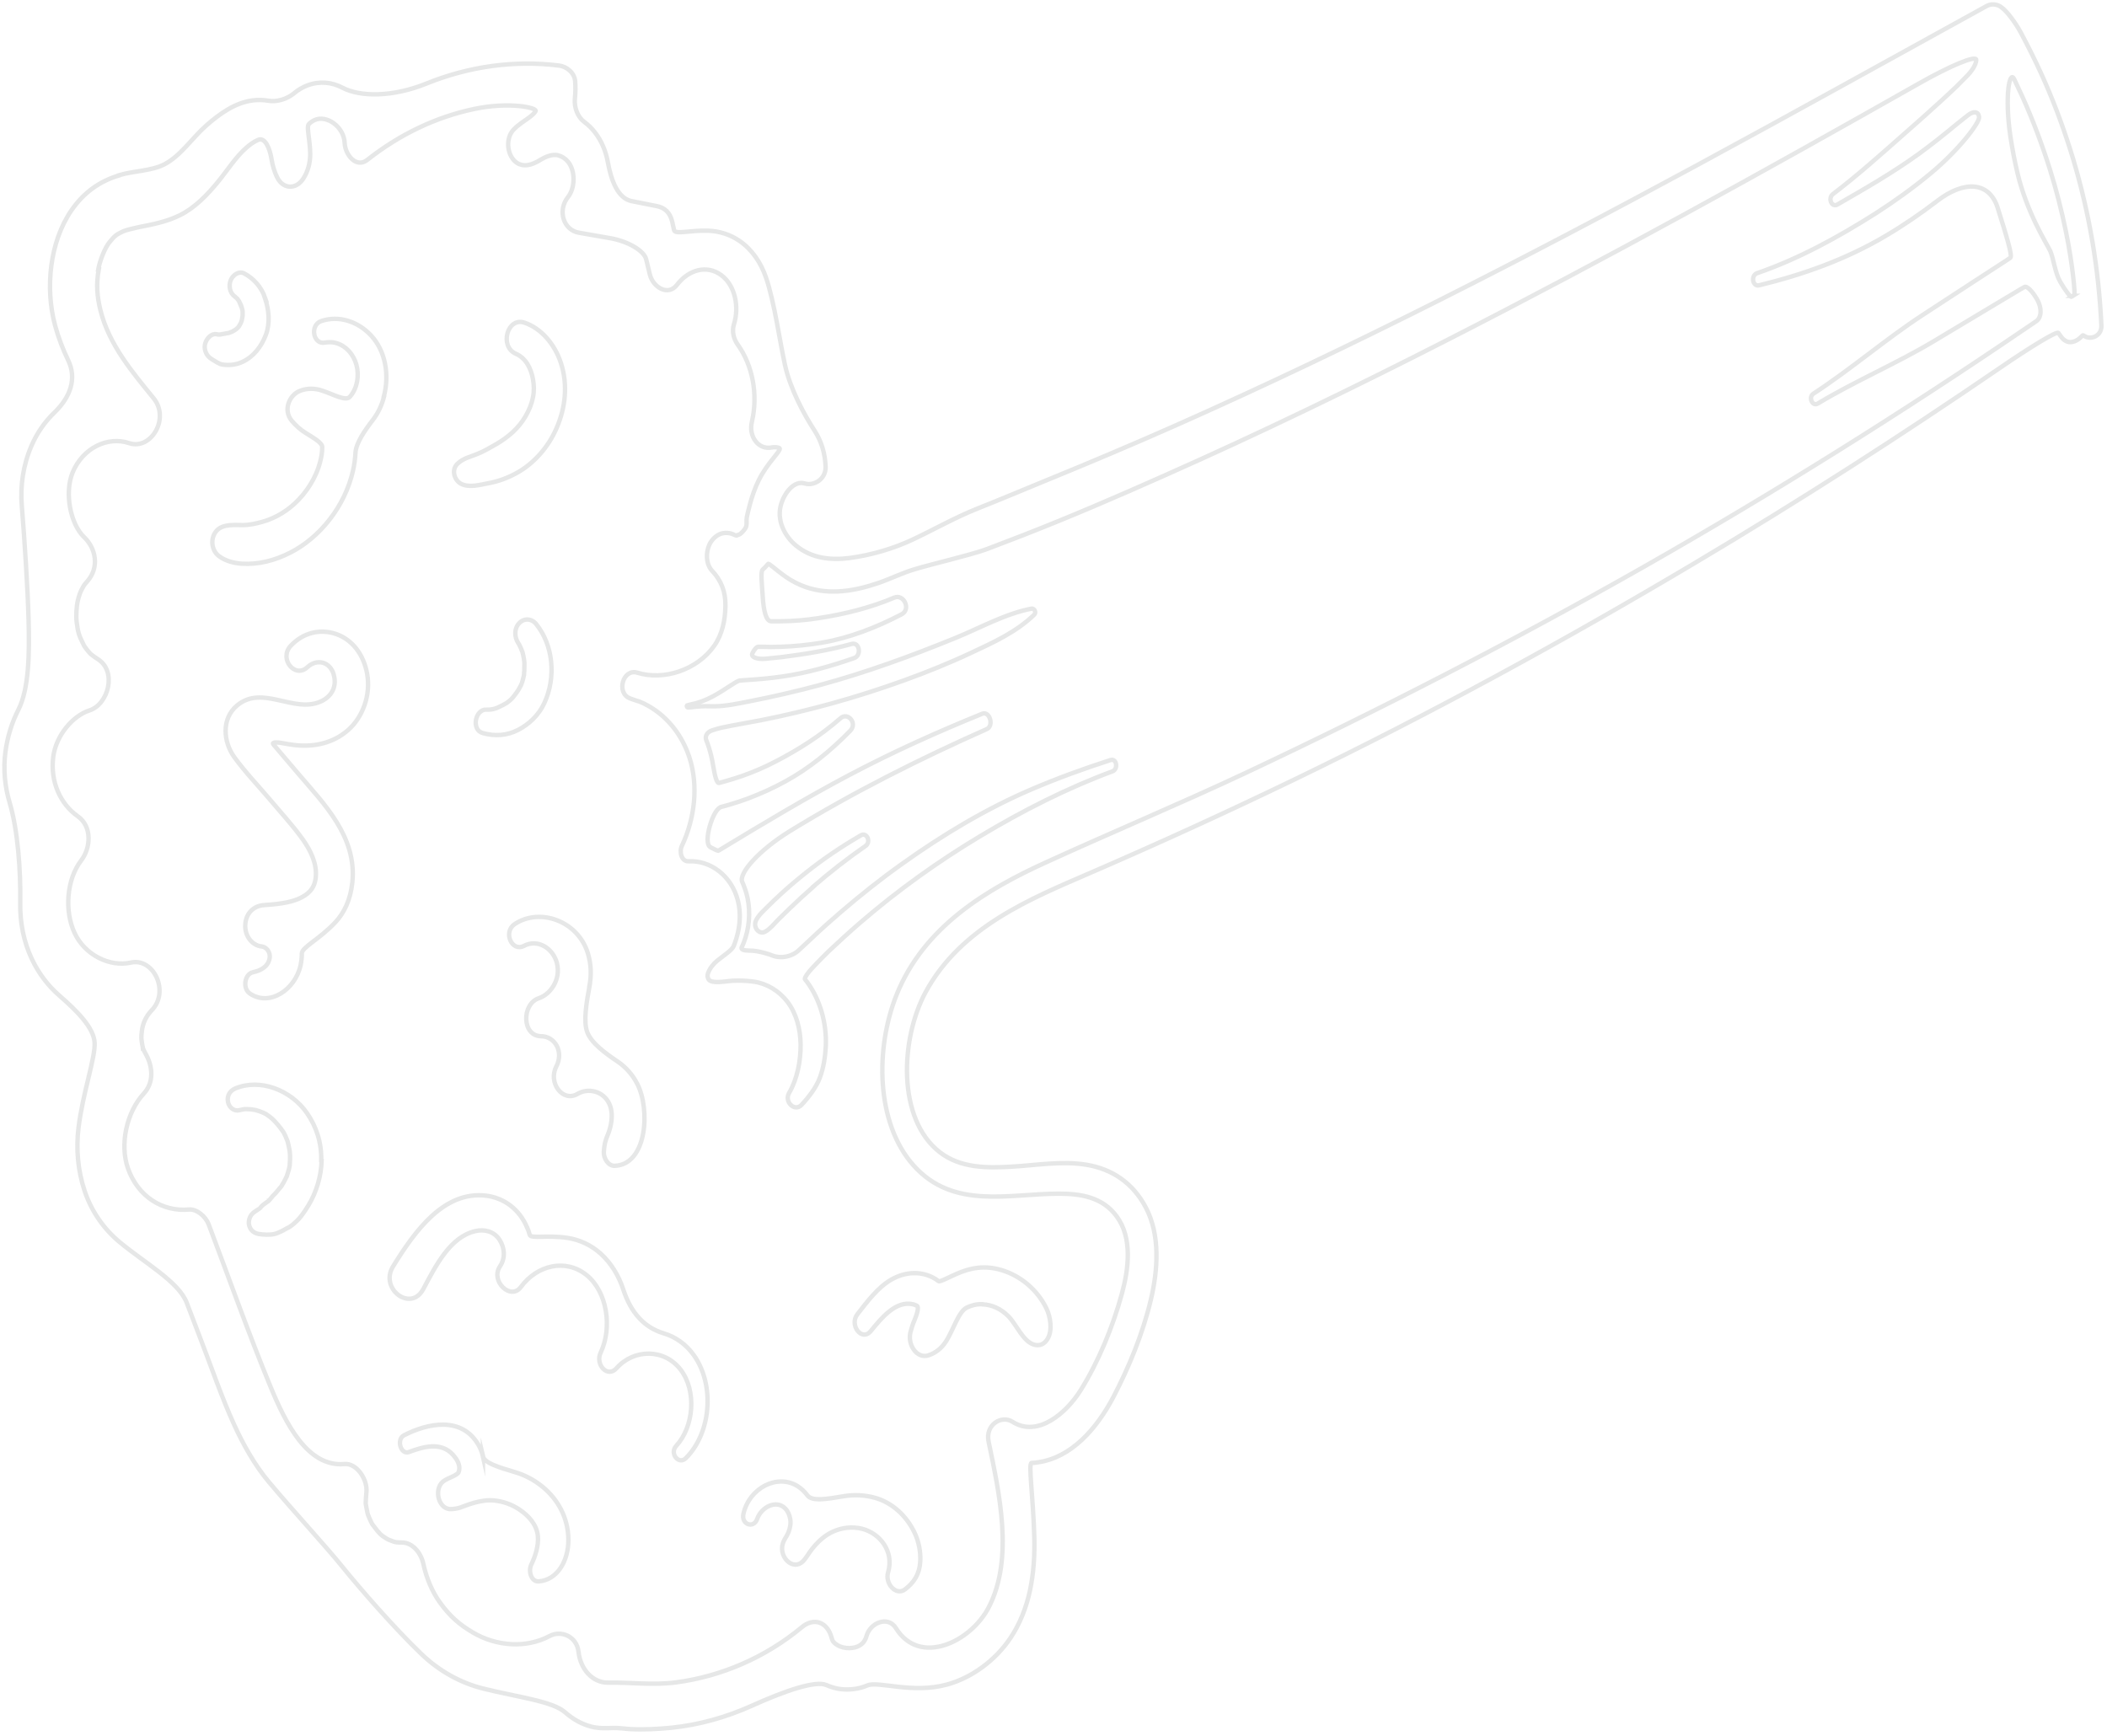 <svg xmlns="http://www.w3.org/2000/svg" width="477" height="393" viewBox="0 0 477 393" fill="none"><path d="M166.814 121.211C166.992 121.155 167.237 121.07 167.349 121.014C167.438 120.986 167.505 120.93 167.594 120.874C167.727 120.79 168.017 120.51 168.24 120.258C168.462 120.005 168.663 119.725 168.73 119.613C168.797 119.529 168.886 119.333 168.93 119.193C168.975 119.081 169.019 118.744 169.019 118.492C169.019 118.24 168.93 117.427 169.22 116.39C169.509 115.353 170.356 110.925 172.561 107.281C174.766 103.637 177.239 101.647 176.348 101.395C175.836 101.227 175.279 101.199 174.7 101.311C171.737 101.9 169.42 98.873 170.222 95.481C171.648 89.371 170.423 82.757 166.97 77.964C166.101 76.759 165.656 75.021 166.146 73.452C167.416 69.472 166.413 64.567 163.25 62.269C159.909 59.831 155.788 61.176 153.293 64.455C151.221 67.174 147.835 65.016 147.122 62.157C146.855 61.008 146.566 59.831 146.276 58.681C145.808 56.776 142.2 54.645 138.234 53.945C135.829 53.524 133.445 53.104 131.039 52.684C127.587 52.095 126.139 47.695 128.589 44.612C130.26 42.481 130.282 38.586 128.545 36.568C127.965 35.867 127.186 35.391 126.362 35.166C125.003 34.774 123.243 35.643 122.419 36.147C121.929 36.456 121.416 36.736 120.882 36.96C118.988 37.801 116.961 37.577 115.758 35.475C114.689 33.597 114.778 30.85 116.338 29.281C116.939 28.664 117.585 28.16 118.253 27.683C119.367 26.926 120.837 25.945 121.26 25.161C121.661 24.376 115.335 23.003 107.427 24.656C98.829 26.45 90.565 30.346 83.147 36.203C80.674 38.165 78.135 35.082 78.023 32.336C77.868 28.748 73.969 25.889 71.163 27.207C70.695 27.431 70.272 27.739 69.915 28.104C69.314 28.72 70.227 31.747 70.227 34.97C70.205 36.876 69.737 38.782 68.668 40.436C67.064 42.93 64.101 42.902 62.742 40.155C62.119 38.866 61.695 37.465 61.473 36.035C61.094 33.653 60.025 30.99 58.443 31.663C57.463 32.083 56.528 32.784 55.815 33.401C53.342 35.559 51.493 38.558 49.355 41.164C46.882 44.191 44.031 47.106 40.712 48.732C37.66 50.245 34.541 50.806 31.311 51.45C30.287 51.675 28.483 52.095 27.881 52.375C26.322 53.104 26.01 53.356 24.807 54.814C23.76 56.075 22.602 59.018 22.245 60.98H22.357C21.755 64.287 21.956 67.062 22.735 70.229C24.696 78.132 30.109 84.411 34.786 90.184C38.507 94.753 34.185 101.984 29.24 100.33C24.384 98.705 18.748 101.423 16.454 106.945C14.516 111.625 15.964 118.688 19.06 121.631C21.755 124.21 22.513 128.498 19.773 131.609C18.904 132.618 19.082 132.394 18.459 133.543C18.169 134.131 17.968 134.608 17.657 135.813C17.3 137.158 17.189 139.569 17.345 140.746C17.657 143.128 17.79 143.717 18.882 145.875C18.904 145.931 18.948 145.987 18.948 146.015C18.971 146.099 19.06 146.211 19.104 146.295C19.127 146.351 19.171 146.379 19.194 146.435C19.483 146.856 19.817 147.276 20.151 147.668C20.196 147.697 20.241 147.753 20.263 147.781C20.307 147.837 20.374 147.921 20.463 148.005C20.53 148.061 20.575 148.089 20.619 148.145C21.087 148.537 21.599 148.874 22.112 149.21C26.567 151.985 24.517 159.496 20.263 160.841C16.498 162.047 12.645 166.503 12.043 171.436C11.352 176.985 13.669 182.058 17.634 184.833C20.842 187.103 20.619 191.924 18.347 194.867C15.095 199.099 14.538 206.274 16.899 211.263C19.194 216.168 24.785 219.026 29.663 217.933C34.764 216.812 38.462 224.464 34.363 228.724C33.093 230.041 32.292 231.695 32.113 233.488C31.935 235.086 31.98 234.974 32.203 236.544C32.225 236.684 32.269 236.824 32.292 236.964C32.336 237.188 32.403 237.412 32.403 237.44C32.425 237.44 32.425 237.496 32.425 237.496C32.47 237.581 32.648 237.945 32.804 238.281C33.004 238.73 34.274 240.523 34.252 243.242C34.23 244.812 33.717 246.325 32.559 247.586C28.661 251.79 27.057 259.106 28.973 264.543C31.222 270.905 36.769 274.409 42.806 273.848C44.543 273.708 46.57 275.418 47.239 277.211C51.872 289.431 56.238 301.847 61.205 313.871C64.614 322.139 69.581 332.257 78.001 331.472C80.697 331.22 83.303 334.948 82.946 337.947C82.857 338.647 82.79 340.245 82.79 340.385C82.79 340.441 83.035 341.871 83.169 342.431C83.169 342.459 83.169 342.515 83.169 342.515C83.169 342.571 83.214 342.683 83.258 342.795C83.281 342.852 83.303 342.908 83.325 342.992C83.481 343.384 83.637 343.776 83.815 344.141C84.372 345.346 84.127 344.898 84.751 345.71C85.842 347.14 86.132 347.532 87.58 348.401C87.624 348.429 87.914 348.569 88.025 348.625C88.382 348.765 88.716 348.905 89.072 349.018C89.54 349.186 89.986 349.242 91.01 349.242C93.394 349.27 95.287 351.512 95.844 354.091C96.512 357.23 97.826 360.369 99.586 362.807C101.814 365.89 103.93 367.796 107.16 369.674C112.328 372.701 119.077 373.289 124.446 370.402C126.963 369.057 130.572 370.402 130.973 374.018C131.396 377.83 134.069 381.025 137.722 380.969C142.779 380.885 147.902 381.585 153.025 380.913C163.183 379.567 173.163 375.363 181.561 368.384C184.189 366.198 187.33 367.123 188.288 370.879C188.466 371.608 188.8 372 189.624 372.505C190.27 372.897 191.34 373.177 192.32 373.149C194.169 373.093 195.639 372.336 196.173 370.402C197.02 367.376 201.052 365.75 202.834 368.637C208.224 377.325 219.763 371.748 223.817 363.956C229.587 352.857 226.201 337.919 223.795 326.343C223.038 322.616 226.691 320.289 229.23 321.915C234.933 325.531 241.437 319.953 244.712 314.656C248.677 308.266 251.929 300.446 253.979 292.907C255.538 287.217 256.384 280.294 252.82 275.417C249.546 270.933 244.467 270.26 239.7 270.26C228.451 270.26 215.843 273.96 206.821 263.87C198.245 254.257 198.134 237.356 202.945 225.304C209.182 209.665 223.639 201.257 236.648 195.315C251.729 188.42 266.965 182.058 282.001 174.995C312.408 160.673 342.435 145.202 371.95 128.442C401.443 111.653 430.402 93.547 458.758 74.237C459.516 73.732 460.251 73.228 460.986 72.723C462.211 71.882 462.278 69.724 461.209 67.846C460.14 65.969 458.87 64.651 458.291 64.988C457.956 65.184 457.6 65.38 457.266 65.576C455.105 66.865 452.967 68.155 450.806 69.444C446.507 72.022 442.208 74.601 437.908 77.18C429.31 82.337 420.155 86.176 411.534 91.361C410.287 92.118 409.329 89.904 410.554 89.119C419.041 83.598 426.882 76.787 435.347 71.266C439.468 68.575 443.589 65.885 447.71 63.194C449.826 61.821 451.942 60.447 454.058 59.074C454.392 58.85 454.749 58.625 455.105 58.373C455.684 57.981 454.125 53.076 452.276 47.134C450.427 41.164 444.836 40.688 438.577 45.48C434.812 48.367 430.914 51.03 426.882 53.412C417.905 58.737 408.081 62.213 398.258 64.595C396.743 64.96 396.32 62.353 397.79 61.849C407.213 58.597 416.056 53.749 424.677 48.283C428.909 45.565 433.03 42.594 436.973 39.343C443.5 33.933 448.178 27.767 448.044 26.506C447.91 25.217 446.796 25.076 445.482 26.113C444.68 26.758 443.878 27.375 443.121 27.991C440.247 30.374 437.307 32.728 434.3 34.914C428.419 39.146 422.182 42.734 415.989 46.293C414.653 47.078 413.762 44.864 414.965 43.939C420.645 39.623 425.991 34.802 431.404 30.037C434.033 27.711 436.661 25.413 439.245 23.03C440.492 21.881 441.74 20.732 442.965 19.555C443.656 18.883 444.368 18.126 445.081 17.425C446.262 16.276 447.398 14.678 447.398 13.557C447.398 12.436 441.562 14.847 434.322 18.966C399.06 38.95 363.642 58.597 327.733 76.927C306.549 87.746 285.209 98.088 263.602 107.673C252.976 112.41 242.306 117.006 231.525 121.211C228.919 122.22 226.312 123.229 223.706 124.21C220.855 125.275 217.87 125.947 214.952 126.76C212.301 127.489 209.606 128.105 206.955 128.918C204.237 129.731 201.609 131.048 198.913 131.973C193.523 133.823 187.82 134.804 182.362 132.898C180.848 132.366 179.355 131.609 177.974 130.656C175.702 129.086 174.054 127.433 173.875 127.685C173.764 127.825 173.63 127.965 173.519 128.105C173.252 128.414 172.962 128.694 172.673 128.946C172.16 129.367 172.472 132.029 172.673 135.056C172.851 138.111 173.385 140.634 174.566 140.662C175.279 140.662 175.969 140.662 176.682 140.662C179.533 140.634 182.407 140.409 185.236 139.961C191.095 139.064 196.886 137.663 202.455 135.308C204.594 134.412 206.309 137.943 204.104 139.092C198.401 142.063 192.364 144.417 186.194 145.482C183.098 146.015 179.957 146.323 176.838 146.435C175.346 146.491 173.853 146.491 172.361 146.435C172.138 146.435 171.915 146.435 171.67 146.435C171.269 146.435 170.712 147.108 170.334 147.921C169.955 148.734 171.225 149.294 173.229 149.154C174.432 149.042 175.635 148.93 176.838 148.79C182.229 148.117 187.553 147.248 192.832 145.791C194.592 145.314 195.082 148.397 193.389 148.986C188.087 150.836 182.63 152.377 177.15 153.162C174.41 153.554 171.648 153.807 168.908 153.975C168.463 154.003 167.972 154.059 167.482 154.087C166.703 154.143 164.208 156.161 161.423 157.646C159.775 158.543 157.993 159.188 156.166 159.552C156.01 159.58 155.877 159.636 155.721 159.636C155.454 159.664 155.409 159.888 155.587 160.113C155.743 160.337 157.146 159.973 158.773 159.916C159.775 159.86 160.777 159.916 161.713 159.916C164.342 159.888 167.037 159.3 169.621 158.795C174.922 157.758 180.179 156.553 185.414 155.152C195.906 152.321 206.108 148.593 216.288 144.445C221.924 142.147 227.627 138.924 233.53 137.803C234.153 137.691 234.688 138.644 234.131 139.176C230.055 143.128 224.82 145.482 219.964 147.753C214.907 150.135 209.762 152.209 204.549 154.087C193.99 157.899 183.209 160.897 172.316 163.056C169.309 163.644 166.302 164.121 163.295 164.765C162.649 164.905 161.958 165.13 161.245 165.354C160.109 165.718 159.53 166.643 159.886 167.568C160.109 168.129 160.31 168.689 160.488 169.25C160.911 170.595 161.223 171.94 161.446 173.342C161.824 175.64 162.27 177.406 162.782 177.265C163.094 177.181 163.406 177.097 163.718 177.013C165.121 176.621 166.525 176.2 167.906 175.724C170.556 174.799 173.163 173.678 175.68 172.361C180.803 169.698 185.771 166.559 190.293 162.607C191.963 161.15 194.146 163.756 192.498 165.438C188.021 170.034 183.053 174.07 177.662 176.985C175.012 178.443 172.249 179.676 169.465 180.741C168.017 181.273 166.547 181.778 165.077 182.198C164.52 182.338 163.918 182.563 163.339 182.675C162.381 182.871 161.357 184.693 160.688 187.019C160.042 189.345 159.953 191.363 160.867 191.84C161.78 192.316 162.559 192.709 162.693 192.596C162.76 192.54 162.849 192.484 162.938 192.428C172.606 186.571 182.296 180.741 192.208 175.5C202.054 170.287 212.167 165.746 222.37 161.598C224.04 160.925 225.065 164.317 223.394 165.074C208.314 171.772 193.255 179.311 178.865 188.14C171.737 192.54 167.171 197.782 168.039 199.687C168.552 200.837 168.975 202.07 169.242 203.359C169.933 206.638 169.599 210.338 168.373 213.421C168.24 213.785 168.084 214.094 167.928 214.43C167.661 214.962 168.329 215.215 169.443 215.215C170.155 215.215 170.824 215.271 171.447 215.383C172.628 215.607 173.786 215.915 174.922 216.364C176.816 217.092 179.333 216.616 180.915 215.074C181.895 214.15 182.875 213.253 183.833 212.356C185.927 210.366 188.065 208.46 190.248 206.582C194.748 202.714 199.359 199.043 204.126 195.651C213.437 188.981 223.372 183.039 233.619 178.667C239.455 176.172 245.425 174.014 251.417 172.08C252.798 171.632 253.199 174.126 251.862 174.631C241.571 178.443 231.525 183.544 221.902 189.317C212.412 195.007 203.235 201.565 194.636 208.993C192.208 211.095 189.847 213.253 187.508 215.467C186.55 216.392 185.615 217.373 184.657 218.354C183.098 219.951 181.984 221.409 182.251 221.745C182.429 221.941 182.585 222.137 182.741 222.362C185.637 226.313 187.174 231.611 186.951 236.824C186.84 239.206 186.439 241.757 185.615 243.971C184.768 246.269 183.008 248.511 181.449 250.165C179.934 251.79 177.44 249.492 178.665 247.418C180.469 244.335 181.293 240.187 181.249 236.487C181.204 232.984 180.291 229.453 178.264 226.818C176.304 224.267 173.497 222.642 170.601 222.249C168.997 222.025 167.349 221.969 165.723 222.053C165.032 222.109 164.342 222.193 163.651 222.278C162.515 222.39 160.844 222.446 160.421 221.745C160.176 221.353 160.087 220.82 160.31 220.26C160.777 219.11 161.513 218.214 162.404 217.485C163.851 216.308 165.723 215.159 166.124 214.15C166.369 213.533 166.591 212.888 166.77 212.244C167.549 209.553 167.75 206.694 167.059 203.948C165.633 198.258 160.822 194.755 155.877 195.007C154.317 195.091 153.716 192.905 154.362 191.531C157.258 185.421 158.216 177.854 156.01 171.296C154.006 165.354 149.818 160.925 144.784 158.851C144.071 158.627 143.336 158.403 142.623 158.123C139.437 156.89 141.019 151.34 144.249 152.293C150.219 154.171 157.859 151.704 161.713 146.183C163.473 143.661 164.186 140.493 164.23 137.158C164.275 133.963 163.272 131.413 161.178 129.198C159.597 127.517 159.775 124.238 161.089 122.472C161.824 121.491 162.693 120.93 163.606 120.734C165.21 120.398 166.435 121.211 166.48 121.211C166.524 121.211 166.68 121.211 166.814 121.211ZM166.814 121.211C166.525 121.295 166.948 121.211 166.814 121.211ZM26.901 39.735C22.579 41.024 18.948 43.575 16.142 47.667C11.286 54.758 10.172 65.184 12.466 73.676C13.224 76.479 14.248 79.113 15.451 81.608C17.456 85.784 15.874 89.988 12.31 93.407C10.194 95.453 8.39 97.976 7.12 100.947C5.227 105.319 4.558 110 4.937 114.54C5.561 122.22 6.274 132.954 6.474 140.437C6.675 147.921 6.586 155.909 4.157 160.701C2.71 163.532 1.707 166.727 1.239 170.147C0.705 174.07 1.083 178.05 2.197 181.778C4.024 187.916 4.714 197.109 4.581 204.452C4.514 208.824 5.338 213.197 7.232 217.177C8.791 220.456 10.907 223.202 13.38 225.361C17.545 228.976 21.221 232.704 21.421 236.067C21.622 239.43 18.748 247.39 17.768 255.378C17.189 260.143 17.634 265.075 19.171 269.672C20.731 274.324 23.56 278.304 27.079 281.219C32.849 286.012 40.444 290.188 42.271 294.953C43.363 297.839 44.454 300.698 45.568 303.585C47.996 309.919 50.224 316.45 53.008 322.56C55.057 327.044 57.686 331.753 60.894 335.564C66.173 341.871 73.323 349.578 77.467 354.679C81.61 359.808 89.183 368.497 95.354 374.438C99.364 378.306 104.197 380.997 109.298 382.286C117.117 384.248 125.07 385.145 127.943 387.695C129.681 389.237 131.685 390.358 133.824 390.919C135.561 391.367 137.098 391.283 138.88 391.227C140.083 391.199 141.309 391.395 142.534 391.479C145.697 391.647 148.882 391.479 152.045 391.171C158.283 390.526 164.364 388.817 170.178 386.21C177.685 382.819 184.679 380.408 187.129 381.529C188.577 382.174 190.159 382.538 191.83 382.51C193.389 382.51 194.948 382.202 196.396 381.585C198.824 380.576 206.487 383.519 214.328 381.417C219.941 379.904 225.332 375.952 228.718 370.907C233.129 364.349 234.376 356.277 234.153 348.009C233.886 338.619 232.75 331.248 233.552 331.22C234.02 331.22 234.51 331.164 235 331.08C242.507 330.015 248.254 323.541 252.063 316.282C255.582 309.555 258.746 301.875 260.55 294.224C262.154 287.441 262.666 279.65 259.436 273.456C256.451 267.71 251.64 264.683 246.071 263.73C240.435 262.777 234.599 263.842 228.919 264.15C223.483 264.459 217.491 264.515 212.791 260.899C203.012 253.36 203.858 235.198 209.516 224.688C217.536 209.805 233.485 203.415 246.806 197.641C262.354 190.915 277.791 183.852 293.117 176.453C323.902 161.57 354.13 145.062 383.846 127.377C407.213 113.475 430.223 98.733 452.855 83.233C459.805 78.469 465.664 74.909 465.998 75.386C466.199 75.666 466.399 75.946 466.599 76.227C467.335 77.236 468.226 77.572 469.072 77.432C470.609 77.18 471.5 75.778 471.611 75.89C471.678 75.946 471.767 76.002 471.857 76.058C473.327 77.067 475.844 76.058 475.732 73.704C475.131 60.812 472.993 48.255 469.362 36.091C467.557 30.093 465.441 24.264 462.969 18.602C461.721 15.743 460.362 12.941 458.959 10.194C458.291 8.933 457.667 7.643 456.954 6.438C455.751 4.448 453.791 1.758 452.365 1.225C451.519 0.889 450.539 0.917 449.692 1.393C427.862 13.417 406.077 25.553 384.18 37.409C345.42 58.373 306.304 78.497 266.408 96.21C256.607 100.554 246.739 104.73 236.849 108.766C231.658 110.896 226.491 113.083 221.256 115.157C216.311 117.119 211.499 119.865 206.621 122.164C202.166 124.266 197.042 125.723 192.297 126.34C188.087 126.872 183.766 126.452 180.224 123.537C177.685 121.463 175.702 117.791 176.86 114.064C177.618 111.597 179.756 108.71 182.207 109.467C184.234 110.084 186.996 108.514 186.907 105.655C186.795 102.6 185.904 99.826 184.456 97.584C181.984 93.772 178.954 88.138 177.751 82.813C176.549 77.488 175.368 68.575 173.43 62.886C172.272 59.466 170.222 56.467 167.438 54.561C165.277 53.076 162.804 52.319 160.31 52.235C156.166 52.095 152.825 53.16 152.602 52.095C152.357 51.058 152.179 50.189 152.179 50.189C151.689 48.087 150.442 46.994 148.659 46.658C146.766 46.293 144.895 45.901 143.001 45.536C139.883 44.92 138.368 40.912 137.611 36.736C137.165 34.27 136.207 31.915 134.648 29.925C133.935 29 133.133 28.244 132.265 27.599C130.817 26.534 129.948 24.404 130.148 22.302C130.282 21.041 130.304 19.751 130.215 18.462C130.082 16.388 128.166 15.043 126.607 14.847C116.516 13.585 106.18 15.015 96.557 18.91C88.961 21.994 81.61 21.994 77.533 19.863C75.15 18.602 72.388 18.294 69.603 19.331C68.49 19.751 67.442 20.368 66.529 21.153C64.97 22.442 62.631 23.143 60.738 22.806C59.602 22.61 58.443 22.582 57.285 22.722C53.342 23.199 49.822 25.665 46.704 28.412C43.519 31.215 40.934 35.251 37.259 37.184C34.341 38.726 30.242 38.67 26.901 39.679V39.735ZM469.273 66.978C469.273 66.978 469.05 67.118 468.938 67.202C468.76 67.314 467.58 65.828 466.399 63.782C465.218 61.736 464.884 58.429 464.149 56.832C463.414 55.234 458.87 48.227 456.731 39.174C456.085 36.484 455.573 33.765 455.15 31.018C453.769 21.769 454.949 15.771 455.974 17.901C456.598 19.191 457.199 20.48 457.801 21.797C460.229 27.179 462.323 32.756 464.105 38.446C465.53 42.986 466.711 47.639 467.691 52.375C469.295 60.195 469.807 66.697 469.607 66.781C469.495 66.837 469.384 66.894 469.25 66.978H469.273Z" stroke="#020A0A" stroke-opacity="0.1" stroke-miterlimit="10"></path><path d="M119.39 278.024C119.613 278.557 119.791 279.061 119.924 279.594C120.169 280.491 123.934 279.594 128.456 280.266C131.174 280.687 133.802 281.864 136.007 283.854C138.346 285.984 140.084 288.815 141.109 291.982C142.846 297.251 145.853 300.558 150.242 301.876C152.87 302.66 155.298 304.314 157.102 306.864C161.869 313.591 161.001 324.466 155.254 330.155C153.65 331.725 151.534 329.062 153.071 327.381C157.08 323.036 157.771 314.964 154.095 310.116C150.42 305.295 143.492 305.351 139.572 309.779C137.544 312.078 134.693 308.938 135.985 306.248C138.681 300.53 137.433 292.402 132.777 288.675C128.055 284.891 121.595 286.404 117.92 291.393C115.603 294.532 110.97 290.02 113.175 286.741C114.445 284.863 114.289 282.565 113.086 280.687C111.838 278.753 109.611 278.276 107.651 278.725C101.926 280.014 98.674 286.517 95.822 291.87C92.993 297.167 85.887 291.786 88.961 286.769C93.996 278.585 100.522 269.616 110.012 270.709C113.999 271.186 117.608 273.708 119.368 278.024H119.39Z" stroke="#020A0A" stroke-opacity="0.1" stroke-miterlimit="10"></path><path d="M75.551 152.714C74.726 149.827 71.764 149.042 69.581 151.06C66.774 153.695 63.099 149.154 65.794 146.239C68.623 143.212 72.477 142.315 76.085 143.549C79.761 144.81 82.345 148.201 83.124 152.601C83.971 157.394 82.1 162.411 78.803 165.298C75.395 168.297 71.096 169.138 66.952 168.717C65.972 168.605 65.014 168.465 64.034 168.269C62.43 167.961 61.472 168.073 61.896 168.549C62.141 168.857 62.408 169.138 62.653 169.446C64.346 171.436 66.017 173.398 67.71 175.388C73.279 181.946 80.852 189.43 79.761 199.828C79.338 203.752 77.912 206.694 75.885 208.853C72.276 212.692 68.333 214.458 68.333 215.887C68.333 216.728 68.244 217.597 68.066 218.466C66.885 224.099 60.96 228.023 56.527 224.912C54.879 223.763 55.369 220.512 57.285 220.12C58.777 219.811 60.67 218.999 61.027 217.009C61.316 215.467 60.181 214.374 59.267 214.29C57.129 214.094 55.391 211.964 55.525 209.385C55.658 206.638 57.574 205.069 59.735 204.929C62.319 204.761 65.482 204.452 67.665 203.471C69.603 202.602 71.185 201.341 71.474 198.735C71.831 195.512 70.249 192.485 68.601 190.13C66.351 186.963 63.722 184.132 61.25 181.19C58.532 177.966 55.547 174.883 53.052 171.436C50.491 167.904 50.134 162.663 53.676 159.72C59.445 154.928 66.462 161.57 72.61 158.824C74.927 157.787 76.397 155.6 75.528 152.658L75.551 152.714Z" stroke="#020A0A" stroke-opacity="0.1" stroke-miterlimit="10"></path><path d="M86.937 89.82C86.402 91.866 85.533 93.604 84.442 95.033C82.548 97.499 80.611 100.302 80.477 102.488C80.41 103.806 80.232 105.151 79.942 106.44C78.093 114.764 72.324 121.771 65.686 125.135C62.211 126.9 58.558 127.853 54.771 127.629C53.056 127.517 51.073 127.04 49.581 125.919C47.776 124.574 47.531 121.659 49.157 120.034C50.583 118.604 53.189 118.884 54.949 118.884C56.441 118.884 57.912 118.548 59.359 118.156C62.389 117.315 65.285 115.577 67.624 113.111C70.141 110.476 72.168 106.945 72.814 102.993C72.903 102.46 72.948 101.872 72.948 101.227C72.948 100.246 71.032 99.181 69.116 97.976C68.002 97.275 66.956 96.35 66.02 95.229C64.037 92.819 65.508 89.428 67.891 88.503C69.517 87.858 71.255 87.886 72.859 88.419C75.532 89.287 78.272 90.941 79.229 89.82C79.786 89.175 80.254 88.391 80.566 87.438C82.303 82.028 78.383 76.675 73.571 77.572C70.854 78.076 70.096 73.592 72.725 72.695C76.668 71.35 81.011 72.751 83.996 75.946C87.271 79.478 88.207 84.859 86.892 89.792L86.937 89.82Z" stroke="#020A0A" stroke-opacity="0.1" stroke-miterlimit="10"></path><path d="M133.491 223.09C132.756 227.098 132.043 231.218 132.934 233.657C133.847 236.095 136.832 238.337 139.839 240.355C141.621 241.56 143.158 243.242 144.272 245.4C147.235 251.118 146.522 263.674 139.149 263.954C137.746 264.01 136.609 262.301 136.699 260.759C136.788 259.33 137.01 258.265 137.567 256.975C137.901 256.191 138.146 255.406 138.302 254.537C138.614 252.94 138.57 251.23 137.924 249.885C136.565 246.998 133.134 246.241 130.751 247.67C127.432 249.66 124.024 245.176 125.939 241.476C127.677 238.141 125.65 234.638 122.509 234.61C118.121 234.582 118.076 227.294 121.997 226.005C124.581 225.136 126.986 221.857 126.095 218.129C125.271 214.71 121.729 212.496 118.633 214.15C115.871 215.607 113.844 211.039 116.495 209.245C122.153 205.433 130.796 208.46 133.068 215.775C133.825 218.214 133.914 220.708 133.469 223.09H133.491Z" stroke="#020A0A" stroke-opacity="0.1" stroke-miterlimit="10"></path><path d="M222.436 295.289C221.166 295.233 219.964 295.513 218.872 296.046C217.001 296.943 215.798 301.147 214.172 303.697C213.236 305.155 211.9 306.304 210.185 306.864C207.556 307.733 205.373 304.398 206.13 301.567C206.375 300.614 206.687 299.689 207.066 298.82C207.667 297.363 208.046 295.934 207.601 295.653C207.356 295.513 207.066 295.401 206.754 295.317C202.834 294.364 199.581 298.372 197.131 301.371C195.104 303.837 192.186 299.998 194.124 297.531C196.374 294.644 198.757 291.449 201.787 289.712C204.905 287.918 208.625 287.666 211.722 289.543C211.967 289.683 212.212 289.852 212.434 290.048C212.813 290.356 214.974 289.011 217.647 287.974C219.251 287.357 220.921 286.993 222.637 286.965C226.134 286.909 229.898 288.422 232.705 290.833C234.398 292.29 235.779 294 236.848 296.13C237.806 298.064 238.341 301.203 237.138 303.165C236.403 304.37 235.334 304.79 234.131 304.454C231.591 303.753 230.121 299.857 228.25 297.98C226.624 296.354 224.597 295.401 222.458 295.317L222.436 295.289Z" stroke="#020A0A" stroke-opacity="0.1" stroke-miterlimit="10"></path><path d="M182.785 338.563C183.809 339.965 187.084 339.432 191.004 338.759C193.366 338.367 195.794 338.479 198.11 339.124C201.897 340.189 205.172 343.076 207.065 347.055C207.978 348.961 208.468 351.344 208.335 353.558C208.179 356.417 206.887 358.322 204.904 359.836C202.855 361.434 200.293 358.491 201.051 355.996C202.476 351.231 199.157 347.083 195.058 346.102C192.875 345.598 190.67 345.85 188.643 346.747C185.257 348.233 183.119 351.68 182.74 352.269C182.517 352.605 182.272 352.941 182.005 353.249C179.555 356.136 175.768 352.156 177.483 348.821C177.661 348.457 177.862 348.092 178.084 347.756C178.441 347.196 179.176 345.486 178.909 343.972C178.753 343.048 178.374 342.151 177.795 341.562C175.768 339.432 172.337 341.226 171.424 343.888C170.622 346.187 167.749 345.15 168.305 342.739C169.664 336.825 176.013 333.63 180.579 336.489C181.448 337.05 182.183 337.75 182.785 338.563Z" stroke="#020A0A" stroke-opacity="0.1" stroke-miterlimit="10"></path><path d="M109.342 329.735C109.698 331.248 112.862 332.201 116.626 333.322C118.898 333.995 121.059 335.144 122.975 336.741C126.316 339.544 128.633 343.636 128.677 348.597C128.7 353.39 126.182 357.734 121.95 358.042C120.235 358.154 119.567 355.688 120.279 354.231C121.17 352.409 121.972 349.914 121.772 347.784C121.482 345.038 119.522 343.076 117.606 341.786C115.891 340.637 113.998 339.965 112.037 339.74C108.807 339.348 105.332 340.946 104.152 341.338C103.461 341.562 102.726 341.674 101.924 341.674C99.051 341.59 98.048 336.573 100.766 335.116C101.211 334.864 101.679 334.639 102.147 334.443C102.927 334.107 103.684 333.658 103.795 333.378C103.862 333.21 103.907 333.042 103.951 332.874C104.196 331.528 103.35 330.295 102.592 329.426C99.875 326.343 95.798 327.549 92.591 328.754C90.742 329.454 89.673 325.895 91.455 324.97C96.801 322.223 104.553 320.542 108.34 327.184C108.807 327.997 109.142 328.866 109.342 329.763V329.735Z" stroke="#020A0A" stroke-opacity="0.1" stroke-miterlimit="10"></path><path d="M72.813 262.749C72.724 266.309 71.61 269.952 69.85 272.867C69.316 273.764 68.692 274.689 68.001 275.558C66.888 276.931 65.573 277.8 65.395 277.884C65.217 277.968 65.016 278.052 64.972 278.08C64.95 278.08 64.905 278.108 64.883 278.136C64.816 278.164 64.749 278.22 64.682 278.248C64.348 278.444 63.992 278.641 63.635 278.809C63.101 279.061 62.588 279.285 62.076 279.397C61.185 279.622 59.559 279.565 58.49 279.369C57.821 279.229 57.22 278.921 56.797 278.304C56.24 277.463 56.195 276.539 56.596 275.586C56.819 275.081 57.153 274.717 57.576 274.408C58.222 273.932 58.846 273.596 58.868 273.568C58.868 273.568 58.891 273.512 58.913 273.484C59.291 272.951 59.782 272.615 60.272 272.278C60.405 272.194 60.539 272.082 60.673 271.998C60.673 271.998 60.717 271.998 60.717 271.97C60.739 271.97 60.851 271.858 60.962 271.746C61.074 271.634 61.274 271.353 61.452 271.157C61.564 271.017 61.653 270.905 61.764 270.765C61.965 270.541 62.187 270.373 62.388 270.148C62.455 270.064 62.744 269.728 63.011 269.392C63.346 268.971 63.68 268.607 63.702 268.579C63.702 268.579 63.747 268.523 63.747 268.495C63.903 268.242 64.058 267.99 64.214 267.71C64.37 267.43 64.504 267.177 64.638 266.897C64.704 266.729 64.793 266.589 64.86 266.421C65.195 265.72 64.816 266.533 64.816 266.533C64.905 266.533 65.328 264.935 65.395 264.767C65.484 264.459 65.529 264.15 65.596 263.842C65.596 263.842 65.596 263.814 65.596 263.786C65.596 263.758 65.596 263.702 65.596 263.646C65.596 263.646 65.596 263.59 65.596 263.562C65.618 263.226 65.64 262.889 65.662 262.553C65.685 261.992 65.662 261.264 65.618 260.927C65.596 260.703 65.551 260.507 65.529 260.311C65.484 260.03 65.417 259.722 65.35 259.442C65.239 258.965 65.15 258.517 65.128 258.461C65.128 258.433 65.105 258.377 65.083 258.349C64.95 257.984 64.794 257.62 64.638 257.256C64.504 256.975 64.37 256.723 64.237 256.443C64.192 256.359 64.17 256.331 64.125 256.275C63.769 255.742 63.39 255.238 62.967 254.733C62.744 254.481 62.521 254.229 62.299 253.976C62.276 253.948 62.165 253.836 62.054 253.724C61.92 253.584 61.742 253.416 61.63 253.304C61.541 253.248 61.474 253.164 61.43 253.136C61.185 252.911 60.918 252.715 60.65 252.547C60.517 252.463 60.383 252.379 60.249 252.267C60.249 252.267 60.227 252.267 60.205 252.239C60.205 252.239 59.96 252.099 59.715 251.987C59.559 251.902 59.403 251.846 59.247 251.79C58.957 251.678 58.668 251.566 58.356 251.482C58.2 251.426 58.066 251.398 57.91 251.342C57.866 251.342 57.754 251.314 57.665 251.286C57.086 251.174 56.485 251.118 55.883 251.118C55.75 251.118 55.616 251.118 55.505 251.118C55.46 251.118 55.26 251.118 55.193 251.146C54.836 251.202 54.502 251.286 54.146 251.37C53.01 251.65 51.829 250.753 51.606 249.436C51.339 247.951 52.185 246.886 53.277 246.437C58.846 244.111 65.841 246.745 69.494 252.015C71.632 255.098 72.813 258.713 72.724 262.721L72.813 262.749Z" stroke="#020A0A" stroke-opacity="0.1" stroke-miterlimit="10"></path><path d="M110.68 109.383C108.72 109.747 106.225 110.504 104.354 109.523C102.906 108.766 102.104 106.44 103.53 105.039C104.889 103.693 106.537 103.441 108.163 102.74C109.611 102.152 111.037 101.311 112.396 100.526C114.891 99.069 117.319 97.079 118.945 94.304C119.747 92.931 120.348 91.529 120.66 89.932C120.972 88.362 120.883 87.269 120.66 85.868C120.237 83.43 119.034 81.047 116.784 80.094C112.997 78.469 114.846 71.714 118.744 73.059C122.531 74.349 125.583 77.908 126.986 82.196C128.59 87.129 128.033 92.286 125.984 96.967C124.046 101.423 120.682 105.095 116.828 107.169C114.846 108.234 112.819 108.99 110.68 109.383Z" stroke="#020A0A" stroke-opacity="0.1" stroke-miterlimit="10"></path><path d="M110.1 160.673C110.523 160.673 110.857 160.673 111.236 160.617C111.86 160.533 112.439 160.309 112.572 160.253C112.684 160.197 112.795 160.169 112.817 160.141C112.996 160.056 113.152 159.972 113.33 159.888C113.753 159.692 114.176 159.468 114.599 159.216C114.733 159.132 114.844 159.047 114.956 158.963C115.156 158.823 115.535 158.515 115.78 158.263C116.025 158.01 116.292 157.702 116.381 157.562C116.448 157.45 116.537 157.366 116.56 157.338C116.649 157.198 116.738 157.058 116.849 156.945C117.005 156.721 117.206 156.441 117.295 156.301C117.362 156.189 117.428 156.077 117.451 156.049C117.584 155.824 117.696 155.6 117.829 155.348C117.874 155.264 117.918 155.18 117.963 155.096C118.03 154.955 118.119 154.731 118.141 154.647C118.141 154.591 118.186 154.507 118.208 154.451C118.297 154.199 118.364 153.946 118.431 153.666C118.542 153.246 118.609 152.825 118.631 152.769C118.631 152.741 118.631 152.713 118.631 152.657C118.631 152.377 118.676 152.125 118.698 151.844C118.72 151.312 118.72 150.751 118.72 150.219C118.72 150.219 118.72 150.191 118.72 150.163C118.72 150.135 118.72 150.079 118.72 150.051C118.72 150.051 118.72 150.023 118.72 149.995C118.698 149.714 118.654 149.462 118.609 149.182C118.52 148.649 118.409 148.117 118.275 147.612C118.253 147.528 118.23 147.472 118.186 147.416C118.074 147.164 118.008 146.912 117.896 146.687C117.785 146.435 117.673 146.211 117.562 145.987C117.562 145.959 117.54 145.931 117.518 145.903C117.518 145.847 117.451 145.79 117.406 145.734C117.406 145.734 117.362 145.678 117.339 145.622C116.448 144.249 116.359 142.371 117.518 141.11C118.631 139.905 120.347 140.017 121.371 141.278C125.247 146.071 125.938 153.302 123.242 159.16C121.995 161.906 119.701 164.036 117.273 165.27C114.711 166.587 111.971 166.727 109.276 165.97C106.647 165.242 107.56 160.561 110.144 160.645L110.1 160.673Z" stroke="#020A0A" stroke-opacity="0.1" stroke-miterlimit="10"></path><path d="M54.12 68.211C54.097 68.155 54.187 68.351 54.343 68.659C54.432 68.855 54.543 69.023 54.61 69.22C54.632 69.248 54.654 69.36 54.699 69.5C54.743 69.668 54.81 69.948 54.855 70.145C54.877 70.257 54.922 70.397 54.922 70.509C54.922 70.537 54.922 70.593 54.922 70.677C54.922 70.817 54.922 71.07 54.922 71.126C54.922 71.238 54.922 71.378 54.922 71.49C54.9 71.686 54.833 71.966 54.81 72.135C54.788 72.247 54.766 72.359 54.766 72.415C54.743 72.527 54.699 72.611 54.677 72.723C54.632 72.891 54.476 73.228 54.343 73.452C54.209 73.704 54.075 73.928 54.053 73.956C54.053 73.984 54.008 74.012 54.008 74.012C53.942 74.068 53.875 74.153 53.786 74.237C53.674 74.377 53.474 74.517 53.362 74.601C53.296 74.657 53.229 74.685 53.162 74.741C53.051 74.797 52.761 74.965 52.56 75.077C52.36 75.162 52.137 75.246 51.937 75.33C51.87 75.358 51.803 75.386 51.759 75.386C51.625 75.414 51.425 75.47 51.224 75.47C50.912 75.526 50.556 75.638 50.377 75.638C50.266 75.638 50.177 75.666 50.066 75.694C50.043 75.722 49.954 75.722 49.888 75.722C49.798 75.75 49.665 75.75 49.598 75.75C49.553 75.75 49.486 75.75 49.486 75.75C49.308 75.722 49.152 75.694 48.974 75.666C47.883 75.47 46.836 76.563 46.479 77.684C46.078 78.917 46.613 80.29 47.482 80.991C47.749 81.187 48.016 81.384 48.306 81.552C48.774 81.832 48.863 81.888 49.197 82.084C49.42 82.196 49.687 82.337 49.821 82.393C50.199 82.533 50.689 82.589 51.113 82.617C52.449 82.701 53.786 82.477 55.033 81.86C57.372 80.739 59.154 78.525 60.179 75.834C61.181 73.171 60.892 70.145 60.001 67.538L60.067 67.566C59.176 64.931 57.372 62.998 55.211 61.877C54.075 61.316 52.694 62.269 52.226 63.446C51.714 64.707 52.048 66.333 53.095 67.09C53.184 67.146 53.251 67.23 53.34 67.286C53.474 67.398 53.608 67.51 53.652 67.566C53.674 67.594 53.697 67.65 53.719 67.65C53.83 67.818 53.964 67.958 54.075 68.127C54.075 68.155 54.12 68.183 54.12 68.211ZM54.12 68.211C54.12 68.267 54.12 68.267 54.12 68.211Z" stroke="#020A0A" stroke-opacity="0.1" stroke-miterlimit="10"></path><path d="M184.211 200.696C182.34 202.322 180.491 204.032 178.687 205.769C177.84 206.582 177.016 207.395 176.169 208.236C175.234 209.189 174.365 210.31 173.251 210.926C171.826 211.739 170.356 209.889 171.202 208.292C171.848 207.059 172.895 206.19 173.83 205.237C174.788 204.284 175.746 203.359 176.726 202.462C178.553 200.781 180.446 199.183 182.384 197.641C186.372 194.446 190.559 191.644 194.903 189.121C196.262 188.336 197.242 190.635 195.95 191.531C191.896 194.334 187.976 197.389 184.189 200.668L184.211 200.696Z" stroke="#020A0A" stroke-opacity="0.1" stroke-miterlimit="10"></path></svg>